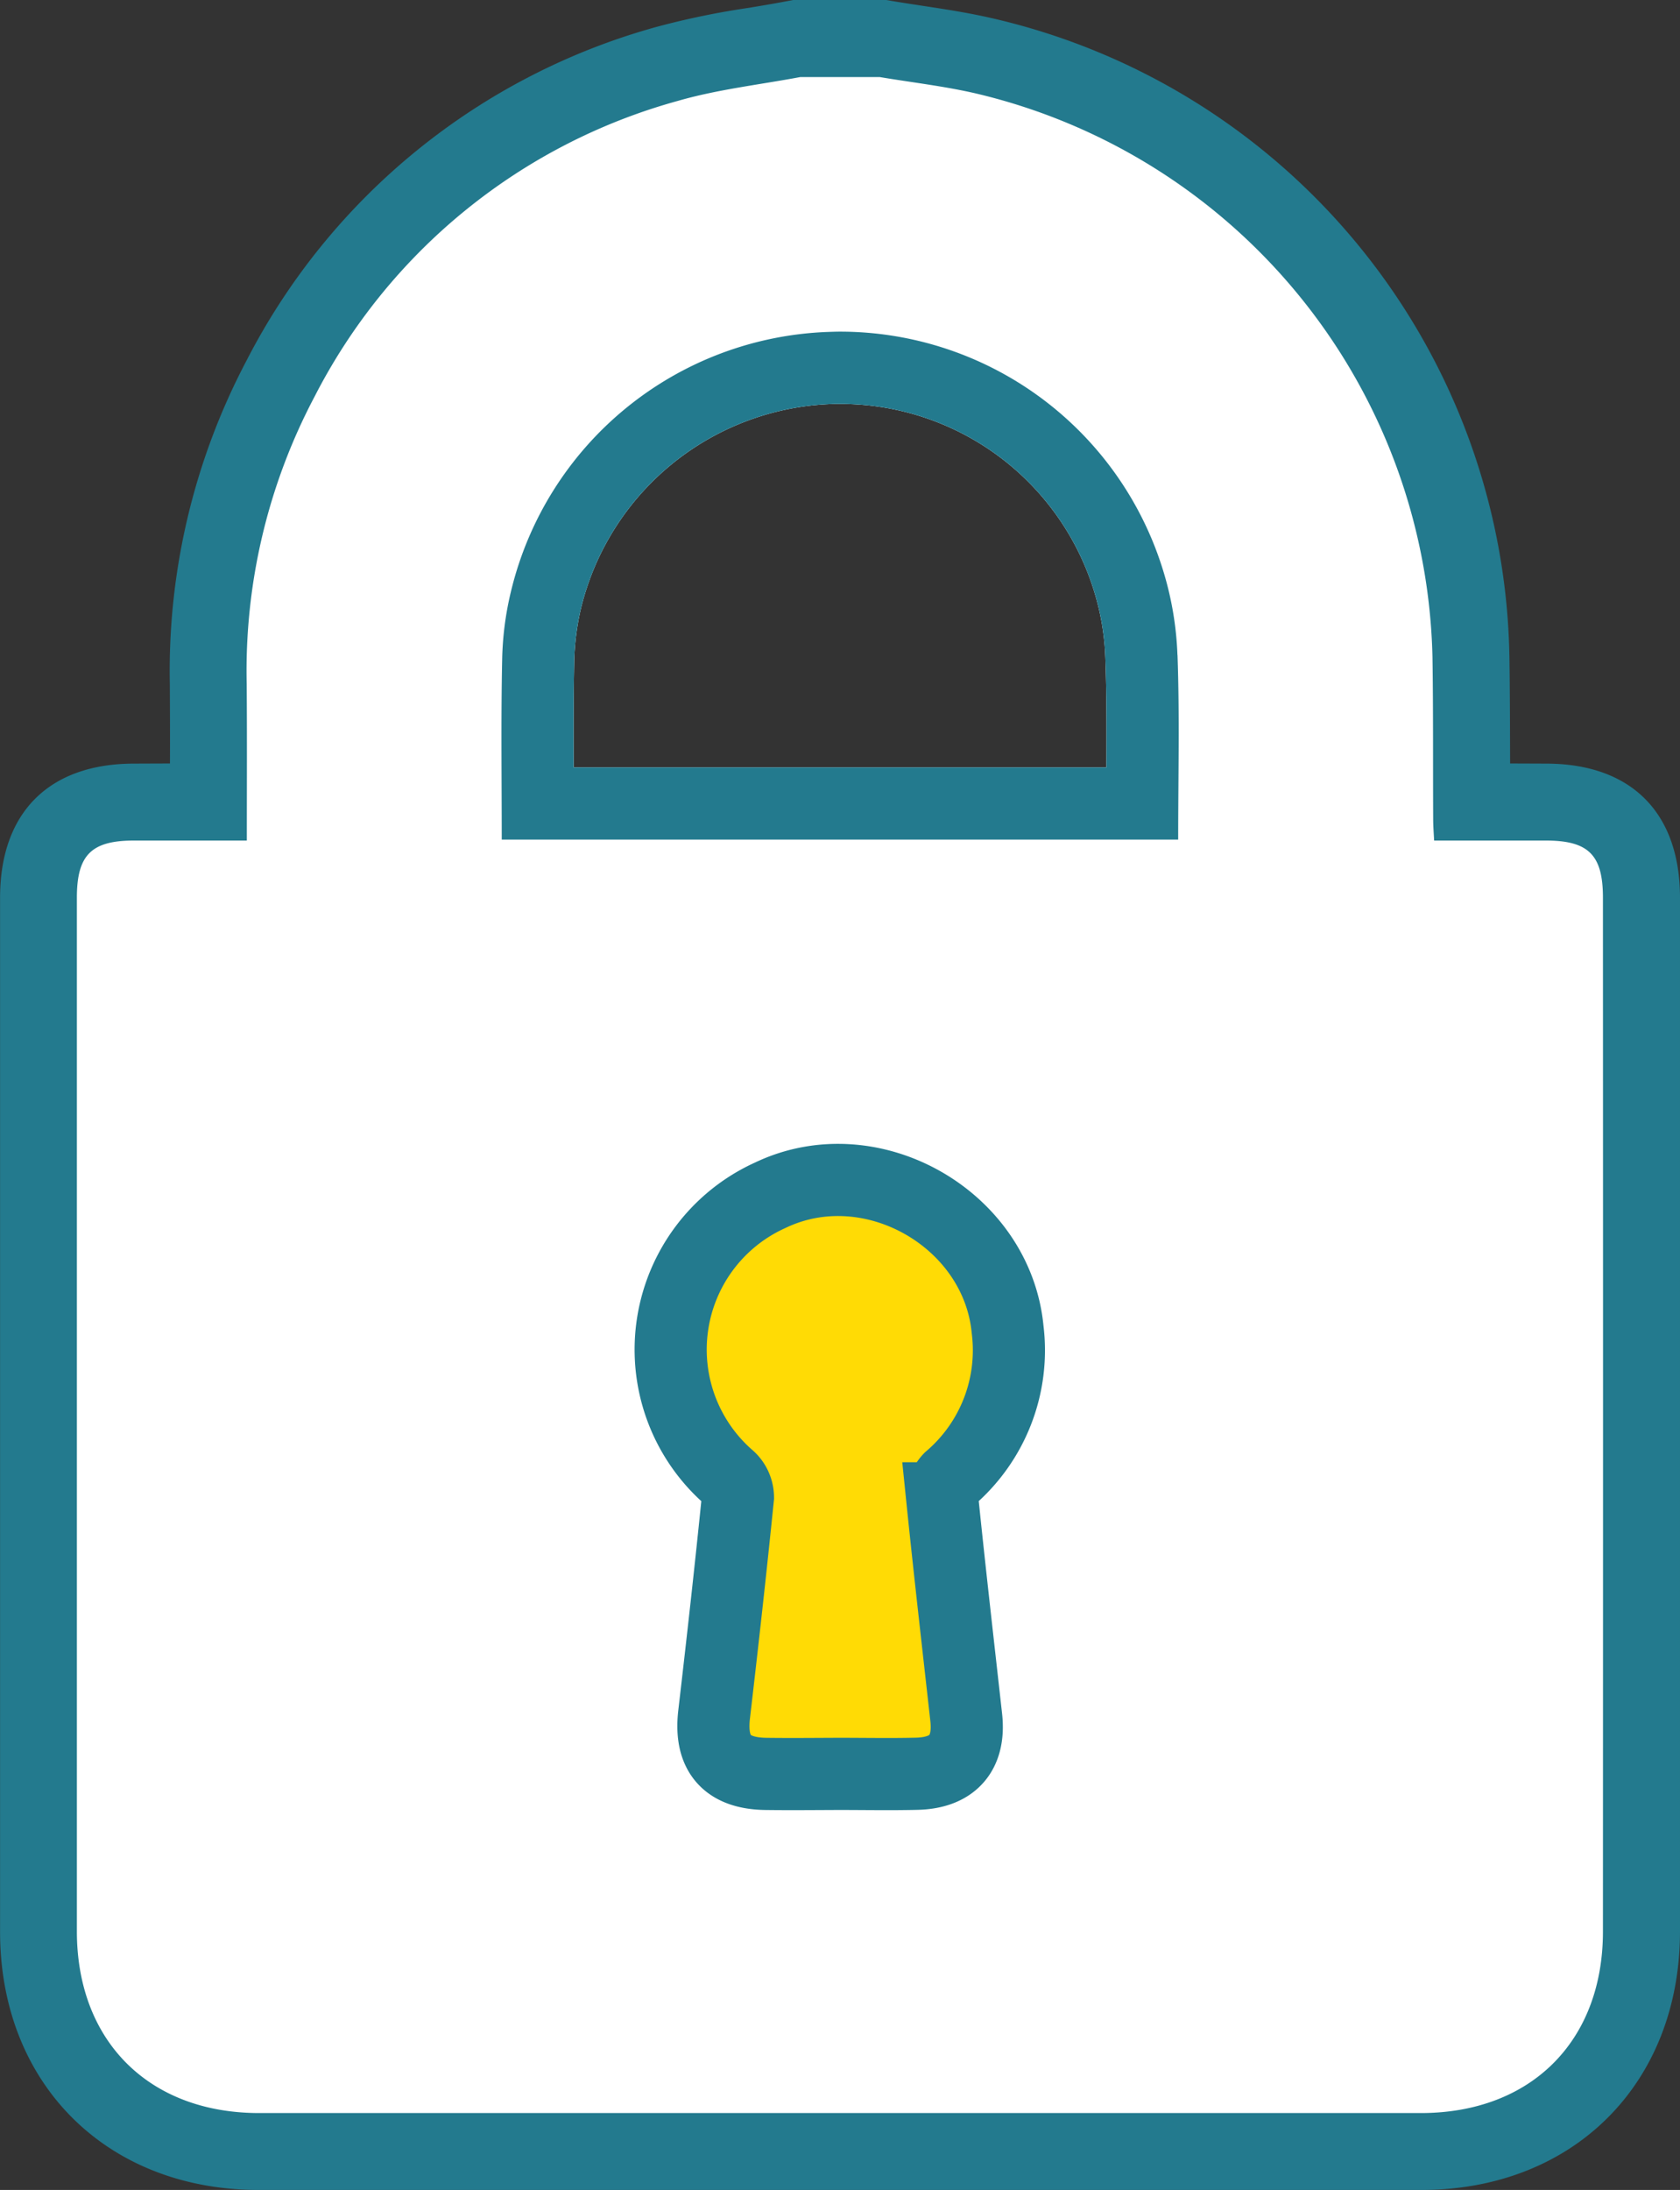 <svg id="lock" xmlns="http://www.w3.org/2000/svg" xmlns:xlink="http://www.w3.org/1999/xlink" width="122.814" height="160" viewBox="0 0 122.814 160">
  <rect x="0" y="0" width="122.814" height="160" fill="#333333" stroke="none"/>
  <defs>
    <clipPath id="clip-path">
      <rect id="Rectangle_155" data-name="Rectangle 155" width="122.814" height="160" fill="none"/>
    </clipPath>
  </defs>
  <g id="Groupe_165" data-name="Groupe 165" clip-path="url(#clip-path)">
    <path id="Tracé_875" data-name="Tracé 875" d="M113.014,55.79l-2.619-.01v-.04c-.01-2.54-.01-5.16-.051-7.77A48.714,48.714,0,0,0,72.734,1.38c-1.829-.43-3.6-.7-5.32-.96C66.695.31,65.975.2,65.255.08L64.785,0h-6.81l-.52.1c-.9.17-1.8.32-2.7.47a58.6,58.6,0,0,0-6.741,1.39A48.063,48.063,0,0,0,18.025,26.34a48.575,48.575,0,0,0-5.61,23.65c.009,1.93.02,3.83.009,5.79l-2.619.01c-6.23,0-9.8,3.58-9.8,9.8v12.1q0,31.725,0,63.43C0,152.23,7.785,160,18.924,160h84.971c11.13,0,18.91-7.77,18.919-18.88V65.59c0-6.22-3.57-9.8-9.8-9.8M61.4,29.51a19.4,19.4,0,0,1,18.58,13.66,18.655,18.655,0,0,1,.83,4.87c.1,2.64.09,5.27.079,8.03H41.935c-.011-2.63-.011-5.15.04-7.71a19.012,19.012,0,0,1,.49-3.89,19.558,19.558,0,0,1,18.26-14.95c.23-.01.449-.01.67-.01" fill="#237a8e"/>
    <path id="Tracé_876" data-name="Tracé 876" d="M113,61.41h-8.16c-.03-.57-.07-1.08-.07-1.58-.02-3.92.01-7.85-.05-11.77A43.322,43.322,0,0,0,71.434,6.85c-2.34-.55-4.75-.82-7.12-1.22H58.5c-2.98.56-6.03.9-8.94,1.74A42.5,42.5,0,0,0,22.984,29a42.838,42.838,0,0,0-4.95,20.95c.03,3.76.01,7.53.01,11.46H9.8c-3.12,0-4.18,1.05-4.18,4.18v75.53c.01,8.01,5.27,13.25,13.3,13.26h84.97c8.03-.01,13.29-5.25,13.29-13.26q.015-37.77,0-75.53c0-3.13-1.05-4.18-4.18-4.18M41.974,48.36a19.082,19.082,0,0,1,.49-3.89,19.559,19.559,0,0,1,18.26-14.95c.23-.01.45-.01.67-.01a19.4,19.4,0,0,1,18.58,13.66,18.613,18.613,0,0,1,.83,4.87c.1,2.64.09,5.27.08,8.03H41.934c-.01-2.63-.01-5.15.04-7.71" fill="#fff"/>
    <path id="Tracé_877" data-name="Tracé 877" d="M86.075,47.85A23.781,23.781,0,0,0,85,41.59,24.707,24.707,0,0,0,61.4,24.23c-.281,0-.561.01-.841.02a24.749,24.749,0,0,0-23.21,18.98,22.935,22.935,0,0,0-.64,5.02c-.09,4.34-.03,8.68-.03,13.09h49.45c0-4.59.11-9.05-.049-13.49m-5.191,8.22H41.934c-.01-2.63-.01-5.15.04-7.71a19.013,19.013,0,0,1,.491-3.89A19.558,19.558,0,0,1,60.724,29.52c.23-.01.45-.01.671-.01A19.4,19.4,0,0,1,79.974,43.17a18.572,18.572,0,0,1,.83,4.87c.1,2.64.091,5.27.08,8.03" fill="#237a8e"/>
    <path id="Tracé_878" data-name="Tracé 878" d="M61.367,129.6c1.887,0,3.776.037,5.662-.009,2.637-.064,3.893-1.527,3.605-4.115-.594-5.335-1.209-10.669-1.755-16.009a1.968,1.968,0,0,1,.557-1.446A12.316,12.316,0,0,0,73.66,97.132c-.775-8.088-9.978-13.333-17.348-9.808a12.373,12.373,0,0,0-2.992,20.647,1.972,1.972,0,0,1,.627,1.42c-.535,5.293-1.126,10.58-1.742,15.864-.331,2.839.9,4.308,3.79,4.347,1.79.023,3.581,0,5.372,0" fill="#ffdb05"/>
    <path id="Tracé_879" data-name="Tracé 879" d="M61.367,129.6c1.887,0,3.776.037,5.662-.009,2.637-.064,3.893-1.527,3.605-4.115-.594-5.335-1.209-10.669-1.755-16.009a1.968,1.968,0,0,1,.557-1.446A12.316,12.316,0,0,0,73.66,97.132c-.775-8.088-9.978-13.333-17.348-9.808a12.373,12.373,0,0,0-2.992,20.647,1.972,1.972,0,0,1,.627,1.42c-.535,5.293-1.126,10.58-1.742,15.864-.331,2.839.9,4.308,3.79,4.347C57.785,129.625,59.576,129.606,61.367,129.6Z" fill="none" stroke="#237a8e" stroke-miterlimit="10" stroke-width="5.273"/>
  </g>
</svg>
